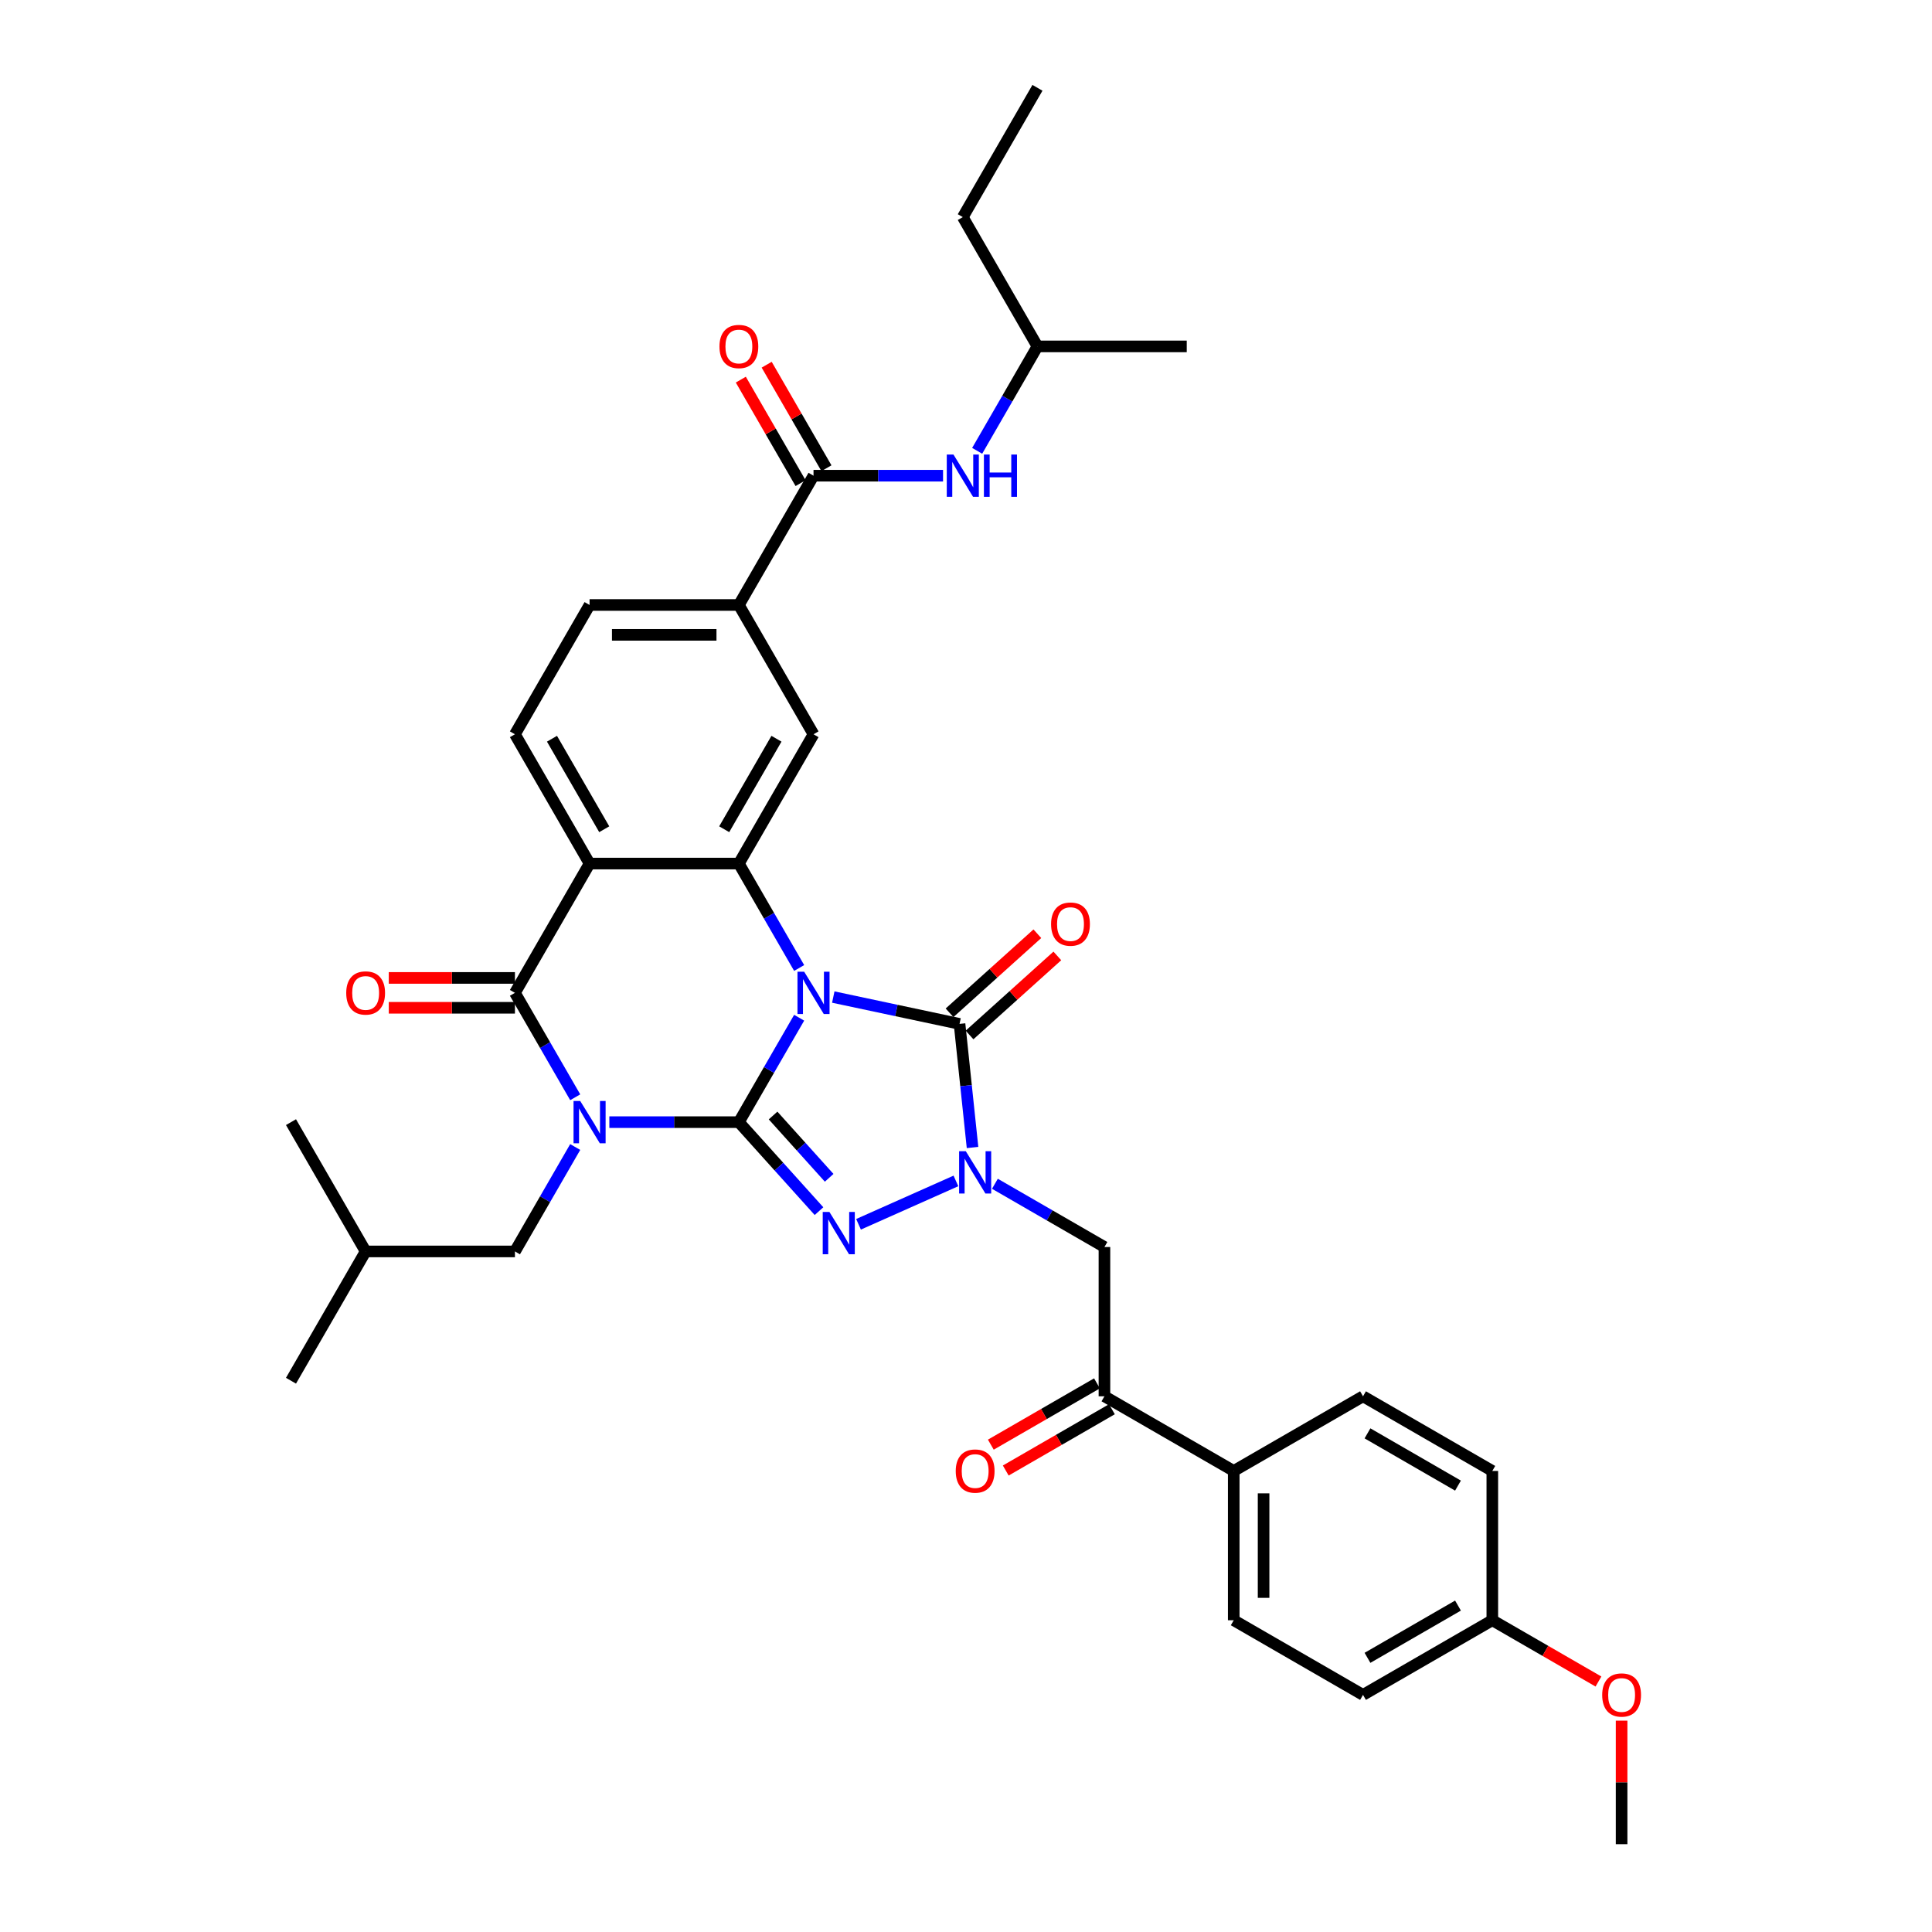 <?xml version='1.0' encoding='iso-8859-1'?>
<svg version='1.1' baseProfile='full'
              xmlns='http://www.w3.org/2000/svg'
                      xmlns:rdkit='http://www.rdkit.org/xml'
                      xmlns:xlink='http://www.w3.org/1999/xlink'
                  xml:space='preserve'
width='1000px' height='1000px' viewBox='0 0 1000 1000'>
<!-- END OF HEADER -->
<rect style='opacity:1.0;fill:#FFFFFF;stroke:none' width='1000' height='1000' x='0' y='0'> </rect>
<path class='bond-0' d='M 382.436,580.82 L 398.038,553.797' style='fill:none;fill-rule:evenodd;stroke:#000000;stroke-width:6px;stroke-linecap:butt;stroke-linejoin:miter;stroke-opacity:1' />
<path class='bond-0' d='M 398.038,553.797 L 413.64,526.773' style='fill:none;fill-rule:evenodd;stroke:#0000FF;stroke-width:6px;stroke-linecap:butt;stroke-linejoin:miter;stroke-opacity:1' />
<path class='bond-1' d='M 382.436,580.82 L 348.915,580.82' style='fill:none;fill-rule:evenodd;stroke:#000000;stroke-width:6px;stroke-linecap:butt;stroke-linejoin:miter;stroke-opacity:1' />
<path class='bond-1' d='M 348.915,580.82 L 315.394,580.82' style='fill:none;fill-rule:evenodd;stroke:#0000FF;stroke-width:6px;stroke-linecap:butt;stroke-linejoin:miter;stroke-opacity:1' />
<path class='bond-2' d='M 382.436,580.82 L 403.174,603.851' style='fill:none;fill-rule:evenodd;stroke:#000000;stroke-width:6px;stroke-linecap:butt;stroke-linejoin:miter;stroke-opacity:1' />
<path class='bond-2' d='M 403.174,603.851 L 423.911,626.883' style='fill:none;fill-rule:evenodd;stroke:#0000FF;stroke-width:6px;stroke-linecap:butt;stroke-linejoin:miter;stroke-opacity:1' />
<path class='bond-2' d='M 400.143,577.388 L 414.659,593.51' style='fill:none;fill-rule:evenodd;stroke:#000000;stroke-width:6px;stroke-linecap:butt;stroke-linejoin:miter;stroke-opacity:1' />
<path class='bond-2' d='M 414.659,593.51 L 429.175,609.632' style='fill:none;fill-rule:evenodd;stroke:#0000FF;stroke-width:6px;stroke-linecap:butt;stroke-linejoin:miter;stroke-opacity:1' />
<path class='bond-3' d='M 431.304,516.074 L 463.981,523.02' style='fill:none;fill-rule:evenodd;stroke:#0000FF;stroke-width:6px;stroke-linecap:butt;stroke-linejoin:miter;stroke-opacity:1' />
<path class='bond-3' d='M 463.981,523.02 L 496.658,529.965' style='fill:none;fill-rule:evenodd;stroke:#000000;stroke-width:6px;stroke-linecap:butt;stroke-linejoin:miter;stroke-opacity:1' />
<path class='bond-6' d='M 413.64,501.026 L 398.038,474.002' style='fill:none;fill-rule:evenodd;stroke:#0000FF;stroke-width:6px;stroke-linecap:butt;stroke-linejoin:miter;stroke-opacity:1' />
<path class='bond-6' d='M 398.038,474.002 L 382.436,446.979' style='fill:none;fill-rule:evenodd;stroke:#000000;stroke-width:6px;stroke-linecap:butt;stroke-linejoin:miter;stroke-opacity:1' />
<path class='bond-5' d='M 297.73,567.946 L 282.128,540.923' style='fill:none;fill-rule:evenodd;stroke:#0000FF;stroke-width:6px;stroke-linecap:butt;stroke-linejoin:miter;stroke-opacity:1' />
<path class='bond-5' d='M 282.128,540.923 L 266.526,513.899' style='fill:none;fill-rule:evenodd;stroke:#000000;stroke-width:6px;stroke-linecap:butt;stroke-linejoin:miter;stroke-opacity:1' />
<path class='bond-14' d='M 297.73,593.694 L 282.128,620.717' style='fill:none;fill-rule:evenodd;stroke:#0000FF;stroke-width:6px;stroke-linecap:butt;stroke-linejoin:miter;stroke-opacity:1' />
<path class='bond-14' d='M 282.128,620.717 L 266.526,647.741' style='fill:none;fill-rule:evenodd;stroke:#000000;stroke-width:6px;stroke-linecap:butt;stroke-linejoin:miter;stroke-opacity:1' />
<path class='bond-4' d='M 444.373,633.69 L 494.784,611.246' style='fill:none;fill-rule:evenodd;stroke:#0000FF;stroke-width:6px;stroke-linecap:butt;stroke-linejoin:miter;stroke-opacity:1' />
<path class='bond-16' d='M 501.828,535.708 L 524.552,515.247' style='fill:none;fill-rule:evenodd;stroke:#000000;stroke-width:6px;stroke-linecap:butt;stroke-linejoin:miter;stroke-opacity:1' />
<path class='bond-16' d='M 524.552,515.247 L 547.276,494.786' style='fill:none;fill-rule:evenodd;stroke:#FF0000;stroke-width:6px;stroke-linecap:butt;stroke-linejoin:miter;stroke-opacity:1' />
<path class='bond-16' d='M 491.487,524.223 L 514.211,503.762' style='fill:none;fill-rule:evenodd;stroke:#000000;stroke-width:6px;stroke-linecap:butt;stroke-linejoin:miter;stroke-opacity:1' />
<path class='bond-16' d='M 514.211,503.762 L 536.935,483.301' style='fill:none;fill-rule:evenodd;stroke:#FF0000;stroke-width:6px;stroke-linecap:butt;stroke-linejoin:miter;stroke-opacity:1' />
<path class='bond-36' d='M 496.658,529.965 L 500.02,561.954' style='fill:none;fill-rule:evenodd;stroke:#000000;stroke-width:6px;stroke-linecap:butt;stroke-linejoin:miter;stroke-opacity:1' />
<path class='bond-36' d='M 500.02,561.954 L 503.382,593.942' style='fill:none;fill-rule:evenodd;stroke:#0000FF;stroke-width:6px;stroke-linecap:butt;stroke-linejoin:miter;stroke-opacity:1' />
<path class='bond-8' d='M 514.966,612.722 L 543.311,629.087' style='fill:none;fill-rule:evenodd;stroke:#0000FF;stroke-width:6px;stroke-linecap:butt;stroke-linejoin:miter;stroke-opacity:1' />
<path class='bond-8' d='M 543.311,629.087 L 571.656,645.452' style='fill:none;fill-rule:evenodd;stroke:#000000;stroke-width:6px;stroke-linecap:butt;stroke-linejoin:miter;stroke-opacity:1' />
<path class='bond-7' d='M 266.526,513.899 L 305.163,446.979' style='fill:none;fill-rule:evenodd;stroke:#000000;stroke-width:6px;stroke-linecap:butt;stroke-linejoin:miter;stroke-opacity:1' />
<path class='bond-17' d='M 266.526,506.172 L 233.878,506.172' style='fill:none;fill-rule:evenodd;stroke:#000000;stroke-width:6px;stroke-linecap:butt;stroke-linejoin:miter;stroke-opacity:1' />
<path class='bond-17' d='M 233.878,506.172 L 201.23,506.172' style='fill:none;fill-rule:evenodd;stroke:#FF0000;stroke-width:6px;stroke-linecap:butt;stroke-linejoin:miter;stroke-opacity:1' />
<path class='bond-17' d='M 266.526,521.627 L 233.878,521.627' style='fill:none;fill-rule:evenodd;stroke:#000000;stroke-width:6px;stroke-linecap:butt;stroke-linejoin:miter;stroke-opacity:1' />
<path class='bond-17' d='M 233.878,521.627 L 201.23,521.627' style='fill:none;fill-rule:evenodd;stroke:#FF0000;stroke-width:6px;stroke-linecap:butt;stroke-linejoin:miter;stroke-opacity:1' />
<path class='bond-10' d='M 382.436,446.979 L 421.073,380.058' style='fill:none;fill-rule:evenodd;stroke:#000000;stroke-width:6px;stroke-linecap:butt;stroke-linejoin:miter;stroke-opacity:1' />
<path class='bond-10' d='M 374.848,429.213 L 401.893,382.369' style='fill:none;fill-rule:evenodd;stroke:#000000;stroke-width:6px;stroke-linecap:butt;stroke-linejoin:miter;stroke-opacity:1' />
<path class='bond-37' d='M 382.436,446.979 L 305.163,446.979' style='fill:none;fill-rule:evenodd;stroke:#000000;stroke-width:6px;stroke-linecap:butt;stroke-linejoin:miter;stroke-opacity:1' />
<path class='bond-13' d='M 305.163,446.979 L 266.526,380.058' style='fill:none;fill-rule:evenodd;stroke:#000000;stroke-width:6px;stroke-linecap:butt;stroke-linejoin:miter;stroke-opacity:1' />
<path class='bond-13' d='M 312.751,429.213 L 285.706,382.369' style='fill:none;fill-rule:evenodd;stroke:#000000;stroke-width:6px;stroke-linecap:butt;stroke-linejoin:miter;stroke-opacity:1' />
<path class='bond-12' d='M 571.656,645.452 L 571.656,722.725' style='fill:none;fill-rule:evenodd;stroke:#000000;stroke-width:6px;stroke-linecap:butt;stroke-linejoin:miter;stroke-opacity:1' />
<path class='bond-9' d='M 421.073,246.217 L 382.436,313.137' style='fill:none;fill-rule:evenodd;stroke:#000000;stroke-width:6px;stroke-linecap:butt;stroke-linejoin:miter;stroke-opacity:1' />
<path class='bond-15' d='M 421.073,246.217 L 454.594,246.217' style='fill:none;fill-rule:evenodd;stroke:#000000;stroke-width:6px;stroke-linecap:butt;stroke-linejoin:miter;stroke-opacity:1' />
<path class='bond-15' d='M 454.594,246.217 L 488.115,246.217' style='fill:none;fill-rule:evenodd;stroke:#0000FF;stroke-width:6px;stroke-linecap:butt;stroke-linejoin:miter;stroke-opacity:1' />
<path class='bond-20' d='M 427.765,242.353 L 412.297,215.561' style='fill:none;fill-rule:evenodd;stroke:#000000;stroke-width:6px;stroke-linecap:butt;stroke-linejoin:miter;stroke-opacity:1' />
<path class='bond-20' d='M 412.297,215.561 L 396.829,188.77' style='fill:none;fill-rule:evenodd;stroke:#FF0000;stroke-width:6px;stroke-linecap:butt;stroke-linejoin:miter;stroke-opacity:1' />
<path class='bond-20' d='M 414.381,250.08 L 398.913,223.289' style='fill:none;fill-rule:evenodd;stroke:#000000;stroke-width:6px;stroke-linecap:butt;stroke-linejoin:miter;stroke-opacity:1' />
<path class='bond-20' d='M 398.913,223.289 L 383.444,196.497' style='fill:none;fill-rule:evenodd;stroke:#FF0000;stroke-width:6px;stroke-linecap:butt;stroke-linejoin:miter;stroke-opacity:1' />
<path class='bond-11' d='M 421.073,380.058 L 382.436,313.137' style='fill:none;fill-rule:evenodd;stroke:#000000;stroke-width:6px;stroke-linecap:butt;stroke-linejoin:miter;stroke-opacity:1' />
<path class='bond-38' d='M 382.436,313.137 L 305.163,313.137' style='fill:none;fill-rule:evenodd;stroke:#000000;stroke-width:6px;stroke-linecap:butt;stroke-linejoin:miter;stroke-opacity:1' />
<path class='bond-38' d='M 370.845,328.592 L 316.754,328.592' style='fill:none;fill-rule:evenodd;stroke:#000000;stroke-width:6px;stroke-linecap:butt;stroke-linejoin:miter;stroke-opacity:1' />
<path class='bond-18' d='M 571.656,722.725 L 638.576,761.362' style='fill:none;fill-rule:evenodd;stroke:#000000;stroke-width:6px;stroke-linecap:butt;stroke-linejoin:miter;stroke-opacity:1' />
<path class='bond-21' d='M 567.792,716.033 L 540.32,731.894' style='fill:none;fill-rule:evenodd;stroke:#000000;stroke-width:6px;stroke-linecap:butt;stroke-linejoin:miter;stroke-opacity:1' />
<path class='bond-21' d='M 540.32,731.894 L 512.849,747.755' style='fill:none;fill-rule:evenodd;stroke:#FF0000;stroke-width:6px;stroke-linecap:butt;stroke-linejoin:miter;stroke-opacity:1' />
<path class='bond-21' d='M 575.519,729.417 L 548.048,745.278' style='fill:none;fill-rule:evenodd;stroke:#000000;stroke-width:6px;stroke-linecap:butt;stroke-linejoin:miter;stroke-opacity:1' />
<path class='bond-21' d='M 548.048,745.278 L 520.576,761.139' style='fill:none;fill-rule:evenodd;stroke:#FF0000;stroke-width:6px;stroke-linecap:butt;stroke-linejoin:miter;stroke-opacity:1' />
<path class='bond-19' d='M 266.526,380.058 L 305.163,313.137' style='fill:none;fill-rule:evenodd;stroke:#000000;stroke-width:6px;stroke-linecap:butt;stroke-linejoin:miter;stroke-opacity:1' />
<path class='bond-29' d='M 266.526,647.741 L 189.253,647.741' style='fill:none;fill-rule:evenodd;stroke:#000000;stroke-width:6px;stroke-linecap:butt;stroke-linejoin:miter;stroke-opacity:1' />
<path class='bond-27' d='M 505.779,233.343 L 521.381,206.319' style='fill:none;fill-rule:evenodd;stroke:#0000FF;stroke-width:6px;stroke-linecap:butt;stroke-linejoin:miter;stroke-opacity:1' />
<path class='bond-27' d='M 521.381,206.319 L 536.983,179.296' style='fill:none;fill-rule:evenodd;stroke:#000000;stroke-width:6px;stroke-linecap:butt;stroke-linejoin:miter;stroke-opacity:1' />
<path class='bond-22' d='M 638.576,761.362 L 638.576,838.635' style='fill:none;fill-rule:evenodd;stroke:#000000;stroke-width:6px;stroke-linecap:butt;stroke-linejoin:miter;stroke-opacity:1' />
<path class='bond-22' d='M 654.031,772.953 L 654.031,827.044' style='fill:none;fill-rule:evenodd;stroke:#000000;stroke-width:6px;stroke-linecap:butt;stroke-linejoin:miter;stroke-opacity:1' />
<path class='bond-23' d='M 638.576,761.362 L 705.497,722.725' style='fill:none;fill-rule:evenodd;stroke:#000000;stroke-width:6px;stroke-linecap:butt;stroke-linejoin:miter;stroke-opacity:1' />
<path class='bond-26' d='M 638.576,838.635 L 705.497,877.272' style='fill:none;fill-rule:evenodd;stroke:#000000;stroke-width:6px;stroke-linecap:butt;stroke-linejoin:miter;stroke-opacity:1' />
<path class='bond-25' d='M 705.497,722.725 L 772.418,761.362' style='fill:none;fill-rule:evenodd;stroke:#000000;stroke-width:6px;stroke-linecap:butt;stroke-linejoin:miter;stroke-opacity:1' />
<path class='bond-25' d='M 707.808,741.905 L 754.652,768.951' style='fill:none;fill-rule:evenodd;stroke:#000000;stroke-width:6px;stroke-linecap:butt;stroke-linejoin:miter;stroke-opacity:1' />
<path class='bond-24' d='M 772.418,838.635 L 772.418,761.362' style='fill:none;fill-rule:evenodd;stroke:#000000;stroke-width:6px;stroke-linecap:butt;stroke-linejoin:miter;stroke-opacity:1' />
<path class='bond-28' d='M 772.418,838.635 L 799.889,854.496' style='fill:none;fill-rule:evenodd;stroke:#000000;stroke-width:6px;stroke-linecap:butt;stroke-linejoin:miter;stroke-opacity:1' />
<path class='bond-28' d='M 799.889,854.496 L 827.361,870.357' style='fill:none;fill-rule:evenodd;stroke:#FF0000;stroke-width:6px;stroke-linecap:butt;stroke-linejoin:miter;stroke-opacity:1' />
<path class='bond-39' d='M 772.418,838.635 L 705.497,877.272' style='fill:none;fill-rule:evenodd;stroke:#000000;stroke-width:6px;stroke-linecap:butt;stroke-linejoin:miter;stroke-opacity:1' />
<path class='bond-39' d='M 754.652,831.047 L 707.808,858.092' style='fill:none;fill-rule:evenodd;stroke:#000000;stroke-width:6px;stroke-linecap:butt;stroke-linejoin:miter;stroke-opacity:1' />
<path class='bond-31' d='M 536.983,179.296 L 498.346,112.375' style='fill:none;fill-rule:evenodd;stroke:#000000;stroke-width:6px;stroke-linecap:butt;stroke-linejoin:miter;stroke-opacity:1' />
<path class='bond-32' d='M 536.983,179.296 L 614.256,179.296' style='fill:none;fill-rule:evenodd;stroke:#000000;stroke-width:6px;stroke-linecap:butt;stroke-linejoin:miter;stroke-opacity:1' />
<path class='bond-30' d='M 839.338,890.609 L 839.338,922.577' style='fill:none;fill-rule:evenodd;stroke:#FF0000;stroke-width:6px;stroke-linecap:butt;stroke-linejoin:miter;stroke-opacity:1' />
<path class='bond-30' d='M 839.338,922.577 L 839.338,954.545' style='fill:none;fill-rule:evenodd;stroke:#000000;stroke-width:6px;stroke-linecap:butt;stroke-linejoin:miter;stroke-opacity:1' />
<path class='bond-33' d='M 189.253,647.741 L 150.616,714.661' style='fill:none;fill-rule:evenodd;stroke:#000000;stroke-width:6px;stroke-linecap:butt;stroke-linejoin:miter;stroke-opacity:1' />
<path class='bond-34' d='M 189.253,647.741 L 150.616,580.82' style='fill:none;fill-rule:evenodd;stroke:#000000;stroke-width:6px;stroke-linecap:butt;stroke-linejoin:miter;stroke-opacity:1' />
<path class='bond-35' d='M 498.346,112.375 L 536.983,45.455' style='fill:none;fill-rule:evenodd;stroke:#000000;stroke-width:6px;stroke-linecap:butt;stroke-linejoin:miter;stroke-opacity:1' />
<path  class='atom-1' d='M 416.236 502.957
L 423.407 514.548
Q 424.117 515.692, 425.261 517.763
Q 426.405 519.834, 426.467 519.958
L 426.467 502.957
L 429.372 502.957
L 429.372 524.841
L 426.374 524.841
L 418.677 512.168
Q 417.781 510.685, 416.823 508.985
Q 415.896 507.285, 415.617 506.759
L 415.617 524.841
L 412.774 524.841
L 412.774 502.957
L 416.236 502.957
' fill='#0000FF'/>
<path  class='atom-2' d='M 300.326 569.878
L 307.497 581.469
Q 308.207 582.613, 309.351 584.684
Q 310.495 586.755, 310.557 586.878
L 310.557 569.878
L 313.462 569.878
L 313.462 591.762
L 310.464 591.762
L 302.767 579.089
Q 301.871 577.605, 300.913 575.905
Q 299.986 574.205, 299.707 573.68
L 299.707 591.762
L 296.864 591.762
L 296.864 569.878
L 300.326 569.878
' fill='#0000FF'/>
<path  class='atom-3' d='M 429.305 627.303
L 436.476 638.894
Q 437.187 640.038, 438.33 642.109
Q 439.474 644.18, 439.536 644.304
L 439.536 627.303
L 442.441 627.303
L 442.441 649.187
L 439.443 649.187
L 431.747 636.514
Q 430.85 635.031, 429.892 633.331
Q 428.965 631.631, 428.687 631.105
L 428.687 649.187
L 425.843 649.187
L 425.843 627.303
L 429.305 627.303
' fill='#0000FF'/>
<path  class='atom-5' d='M 499.898 595.873
L 507.069 607.464
Q 507.779 608.608, 508.923 610.679
Q 510.067 612.75, 510.129 612.874
L 510.129 595.873
L 513.034 595.873
L 513.034 617.757
L 510.036 617.757
L 502.339 605.084
Q 501.443 603.601, 500.485 601.901
Q 499.558 600.201, 499.279 599.675
L 499.279 617.757
L 496.436 617.757
L 496.436 595.873
L 499.898 595.873
' fill='#0000FF'/>
<path  class='atom-16' d='M 493.509 235.275
L 500.68 246.866
Q 501.391 248.009, 502.534 250.08
Q 503.678 252.151, 503.74 252.275
L 503.74 235.275
L 506.645 235.275
L 506.645 257.158
L 503.647 257.158
L 495.951 244.486
Q 495.054 243.002, 494.096 241.302
Q 493.169 239.602, 492.891 239.077
L 492.891 257.158
L 490.047 257.158
L 490.047 235.275
L 493.509 235.275
' fill='#0000FF'/>
<path  class='atom-16' d='M 509.273 235.275
L 512.24 235.275
L 512.24 244.578
L 523.429 244.578
L 523.429 235.275
L 526.396 235.275
L 526.396 257.158
L 523.429 257.158
L 523.429 247.051
L 512.24 247.051
L 512.24 257.158
L 509.273 257.158
L 509.273 235.275
' fill='#0000FF'/>
<path  class='atom-17' d='M 544.037 478.321
Q 544.037 473.067, 546.634 470.13
Q 549.23 467.194, 554.083 467.194
Q 558.936 467.194, 561.532 470.13
Q 564.128 473.067, 564.128 478.321
Q 564.128 483.638, 561.501 486.667
Q 558.874 489.665, 554.083 489.665
Q 549.261 489.665, 546.634 486.667
Q 544.037 483.669, 544.037 478.321
M 554.083 487.192
Q 557.421 487.192, 559.214 484.967
Q 561.038 482.71, 561.038 478.321
Q 561.038 474.025, 559.214 471.861
Q 557.421 469.667, 554.083 469.667
Q 550.745 469.667, 548.921 471.83
Q 547.128 473.994, 547.128 478.321
Q 547.128 482.741, 548.921 484.967
Q 550.745 487.192, 554.083 487.192
' fill='#FF0000'/>
<path  class='atom-18' d='M 179.207 513.961
Q 179.207 508.707, 181.804 505.77
Q 184.4 502.834, 189.253 502.834
Q 194.106 502.834, 196.702 505.77
Q 199.298 508.707, 199.298 513.961
Q 199.298 519.278, 196.671 522.307
Q 194.044 525.305, 189.253 525.305
Q 184.431 525.305, 181.804 522.307
Q 179.207 519.308, 179.207 513.961
M 189.253 522.832
Q 192.591 522.832, 194.384 520.607
Q 196.207 518.35, 196.207 513.961
Q 196.207 509.665, 194.384 507.501
Q 192.591 505.307, 189.253 505.307
Q 185.915 505.307, 184.091 507.47
Q 182.298 509.634, 182.298 513.961
Q 182.298 518.381, 184.091 520.607
Q 185.915 522.832, 189.253 522.832
' fill='#FF0000'/>
<path  class='atom-21' d='M 372.391 179.358
Q 372.391 174.103, 374.987 171.167
Q 377.583 168.23, 382.436 168.23
Q 387.289 168.23, 389.885 171.167
Q 392.482 174.103, 392.482 179.358
Q 392.482 184.674, 389.854 187.703
Q 387.227 190.701, 382.436 190.701
Q 377.614 190.701, 374.987 187.703
Q 372.391 184.705, 372.391 179.358
M 382.436 188.229
Q 385.774 188.229, 387.567 186.003
Q 389.391 183.747, 389.391 179.358
Q 389.391 175.061, 387.567 172.898
Q 385.774 170.703, 382.436 170.703
Q 379.098 170.703, 377.274 172.867
Q 375.482 175.03, 375.482 179.358
Q 375.482 183.778, 377.274 186.003
Q 379.098 188.229, 382.436 188.229
' fill='#FF0000'/>
<path  class='atom-22' d='M 494.689 761.424
Q 494.689 756.169, 497.286 753.233
Q 499.882 750.297, 504.735 750.297
Q 509.588 750.297, 512.184 753.233
Q 514.78 756.169, 514.78 761.424
Q 514.78 766.74, 512.153 769.769
Q 509.526 772.768, 504.735 772.768
Q 499.913 772.768, 497.286 769.769
Q 494.689 766.771, 494.689 761.424
M 504.735 770.295
Q 508.073 770.295, 509.866 768.069
Q 511.689 765.813, 511.689 761.424
Q 511.689 757.128, 509.866 754.964
Q 508.073 752.769, 504.735 752.769
Q 501.397 752.769, 499.573 754.933
Q 497.78 757.097, 497.78 761.424
Q 497.78 765.844, 499.573 768.069
Q 501.397 770.295, 504.735 770.295
' fill='#FF0000'/>
<path  class='atom-29' d='M 829.293 877.334
Q 829.293 872.079, 831.889 869.143
Q 834.486 866.207, 839.338 866.207
Q 844.191 866.207, 846.787 869.143
Q 849.384 872.079, 849.384 877.334
Q 849.384 882.65, 846.757 885.679
Q 844.129 888.678, 839.338 888.678
Q 834.516 888.678, 831.889 885.679
Q 829.293 882.681, 829.293 877.334
M 839.338 886.205
Q 842.677 886.205, 844.469 883.979
Q 846.293 881.723, 846.293 877.334
Q 846.293 873.038, 844.469 870.874
Q 842.677 868.679, 839.338 868.679
Q 836 868.679, 834.176 870.843
Q 832.384 873.007, 832.384 877.334
Q 832.384 881.754, 834.176 883.979
Q 836 886.205, 839.338 886.205
' fill='#FF0000'/>
</svg>
